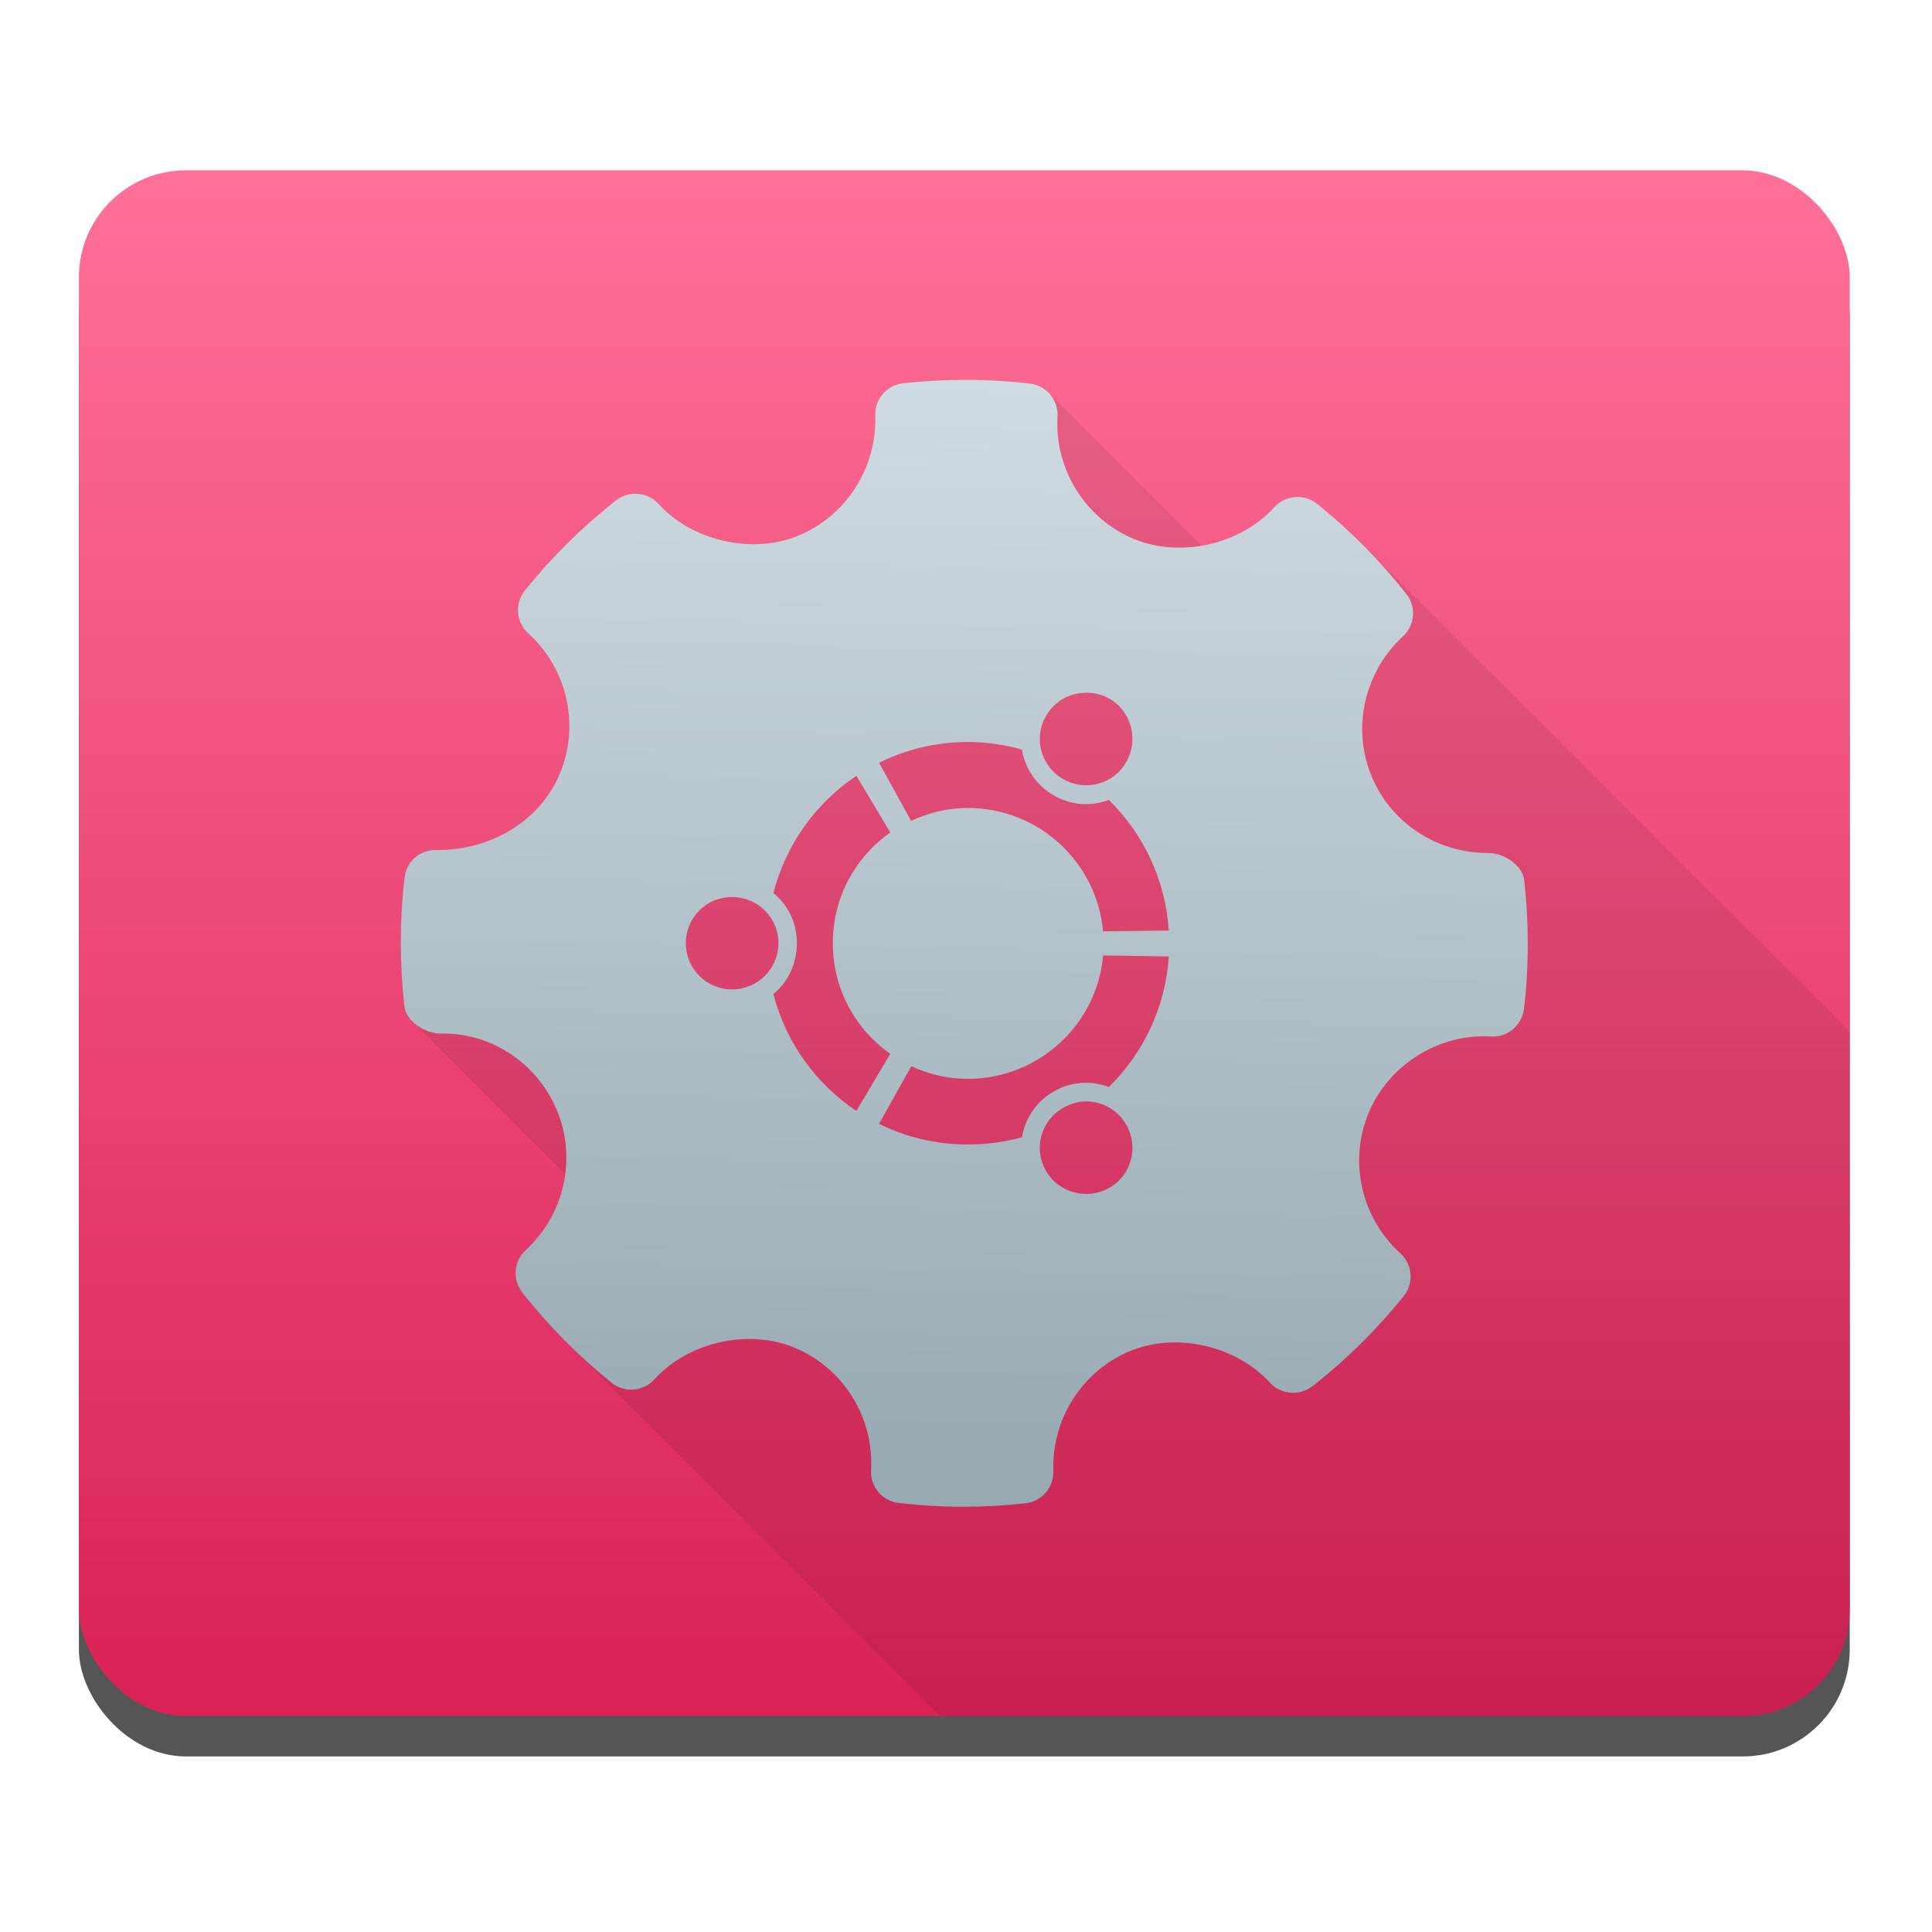 <svg height="48" width="48" xmlns="http://www.w3.org/2000/svg" xmlns:xlink="http://www.w3.org/1999/xlink"><linearGradient id="a"><stop offset="0" stop-color="#3889e9"/><stop offset="1" stop-color="#5ea5fb"/></linearGradient><linearGradient id="b" gradientUnits="userSpaceOnUse" x1="341.706" x2="341.706" xlink:href="#a" y1="546.868" y2="502.957"/><linearGradient id="c" gradientUnits="userSpaceOnUse" x1="390.205" x2="390.205" y1="540.854" y2="504.398"><stop offset="0" stop-color="#d71e53"/><stop offset="1" stop-color="#ff7099"/></linearGradient><linearGradient id="d" gradientUnits="userSpaceOnUse" x1="386.904" x2="386.904" xlink:href="#a" y1="544.223" y2="500.312"/><linearGradient id="e" gradientTransform="matrix(.801 0 0 .8 369.278 502.591)" gradientUnits="userSpaceOnUse" x1="23.527" x2="24.064" y1="39.176" y2="8"><stop offset="0" stop-color="#97a9b1"/><stop offset="1" stop-color="#cfdce1"/></linearGradient><linearGradient id="f" gradientUnits="userSpaceOnUse" x1="338.989" x2="338.989" xlink:href="#a" y1="540.635" y2="496.724"/><g transform="matrix(1.093 0 0 1.093 -351.261 -550.284)"><circle cx="343.275" cy="524.912" fill="url(#b)" r="0"/><circle cx="388.472" cy="522.268" fill="url(#d)" r="0"/><g transform="translate(-45.197 3.102)"><rect fill-opacity=".667" height="35.137" ry="2.43" width="40.252" x="368.364" y="505.148"/><rect fill="url(#c)" height="35.137" ry="2.43" width="40.252" x="368.364" y="504.233"/><path clip-rule="evenodd" d="m388.542 508.995c-.481-.001-.964.024-1.444.077-.371.041-.645.361-.633.733.042 1.188-.663 2.287-1.755 2.734-1.002.409-2.289.138-3.066-.62l-.104-.104-.023-.023c-.254-.254-.659-.279-.943-.057-.768.602-1.466 1.293-2.073 2.049-.229.285-.203.694.052.949l.025.023.125.125.011.013c.781.811 1.019 2.014.581 3.059-.442 1.053-1.536 1.731-2.787 1.731-.406-.013-.695.26-.74.629-.113.962-.113 1.942-.005 2.912.015.134.084.256.184.356l3.466 3.466c-.086.649-.389 1.267-.893 1.73-.274.252-.306.672-.075.965.312.397.647.776 1.004 1.133l8.498 8.498h18.239c1.346 0 2.43-1.084 2.43-2.43v-13.127l-11.081-11.081c-.327-.327-.67-.634-1.027-.92-.292-.234-.721-.2-.974.08-.419.464-1.023.76-1.656.867l-3.475-3.475c-.11-.11-.256-.184-.422-.204-.479-.055-.958-.085-1.438-.086z" fill-opacity=".078" fill-rule="evenodd" stroke-width="1.055"/><path clip-rule="evenodd" d="m388.542 508.995c-.481-.001-.964.024-1.444.077-.371.041-.645.361-.633.733.042 1.188-.663 2.287-1.755 2.734-1.047.428-2.408.114-3.17-.724-.252-.276-.673-.309-.967-.08-.768.602-1.466 1.293-2.073 2.049-.236.294-.201.719.077.972.891.807 1.18 2.092.716 3.196-.442 1.053-1.536 1.731-2.787 1.731-.406-.013-.695.26-.74.629-.113.962-.113 1.942-.005 2.912.04.362.473.631.84.631 1.115-.029 2.184.661 2.634 1.755.448 1.092.16 2.363-.716 3.166-.274.252-.306.672-.075.965.595.758 1.278 1.447 2.026 2.049.293.236.719.205.974-.075.766-.848 2.137-1.161 3.193-.718 1.106.462 1.801 1.58 1.733 2.78-.022.377.255.704.629.747.489.057.98.086 1.474.086.469 0 .939-.026 1.408-.079.371-.041.645-.36.633-.733-.043-1.187.662-2.285 1.753-2.732 1.054-.43 2.409-.113 3.171.724.253.275.672.306.967.079.766-.601 1.463-1.289 2.073-2.048.236-.293.203-.721-.077-.974-.891-.807-1.181-2.091-.718-3.195.435-1.039 1.489-1.737 2.621-1.737l.159.005c.367.03.704-.254.749-.629.113-.963.114-1.942.005-2.912h.002c-.041-.36-.461-.629-.824-.629-1.174 0-2.216-.691-2.653-1.756-.446-1.092-.158-2.364.716-3.166.275-.252.31-.674.079-.967-.601-.763-1.284-1.452-2.03-2.049-.292-.234-.721-.2-.974.08-.763.845-2.135 1.159-3.195.716-1.103-.464-1.798-1.581-1.73-2.78.022-.377-.253-.705-.629-.749-.479-.055-.958-.084-1.438-.086zm2.791 7.113c.156.01.316.052.457.134.503.29.67.942.379 1.444-.29.505-.931.672-1.435.382-.504-.291-.678-.93-.388-1.433.182-.315.494-.502.831-.525.051-.004.103-.006.155-.002zm-2.762 1.117c.423 0 .84.066 1.229.173.069.424.321.809.72 1.04.399.232.855.256 1.256.105.779.766 1.287 1.808 1.361 2.968l-1.494.02c-.138-1.573-1.465-2.805-3.073-2.805-.462 0-.894.109-1.288.293l-.731-1.32c.61-.303 1.291-.473 2.019-.473zm-2.534.77.77 1.288c-.791.556-1.306 1.474-1.306 2.516 0 1.041.515 1.96 1.306 2.516l-.77 1.297c-.922-.615-1.602-1.555-1.887-2.657.334-.273.534-.695.534-1.156 0-.465-.2-.869-.534-1.14.285-1.103.965-2.049 1.887-2.664zm-2.828 2.755c.583 0 1.056.466 1.056 1.049 0 .58-.473 1.051-1.056 1.051-.582 0-1.049-.47-1.049-1.051 0-.582.466-1.049 1.049-1.049zm8.435 1.328 1.494.023c-.074 1.161-.583 2.201-1.361 2.968-.401-.152-.856-.129-1.256.102-.4.232-.651.616-.72 1.04-.39.108-.806.164-1.229.164-.728 0-1.409-.166-2.019-.47l.731-1.31c.394.184.826.288 1.288.288 1.608 0 2.935-1.234 3.073-2.805zm-.461 3.32c.051-.005.1-.005.15 0 .337.024.654.21.836.525.291.503.125 1.144-.379 1.435-.504.29-1.153.121-1.444-.384-.29-.502-.117-1.141.388-1.429.142-.082.296-.134.448-.147z" fill="url(#e)" fill-rule="evenodd" stroke-width="1.055"/></g><circle cx="340.557" cy="518.679" fill="url(#f)" r="0"/></g></svg>